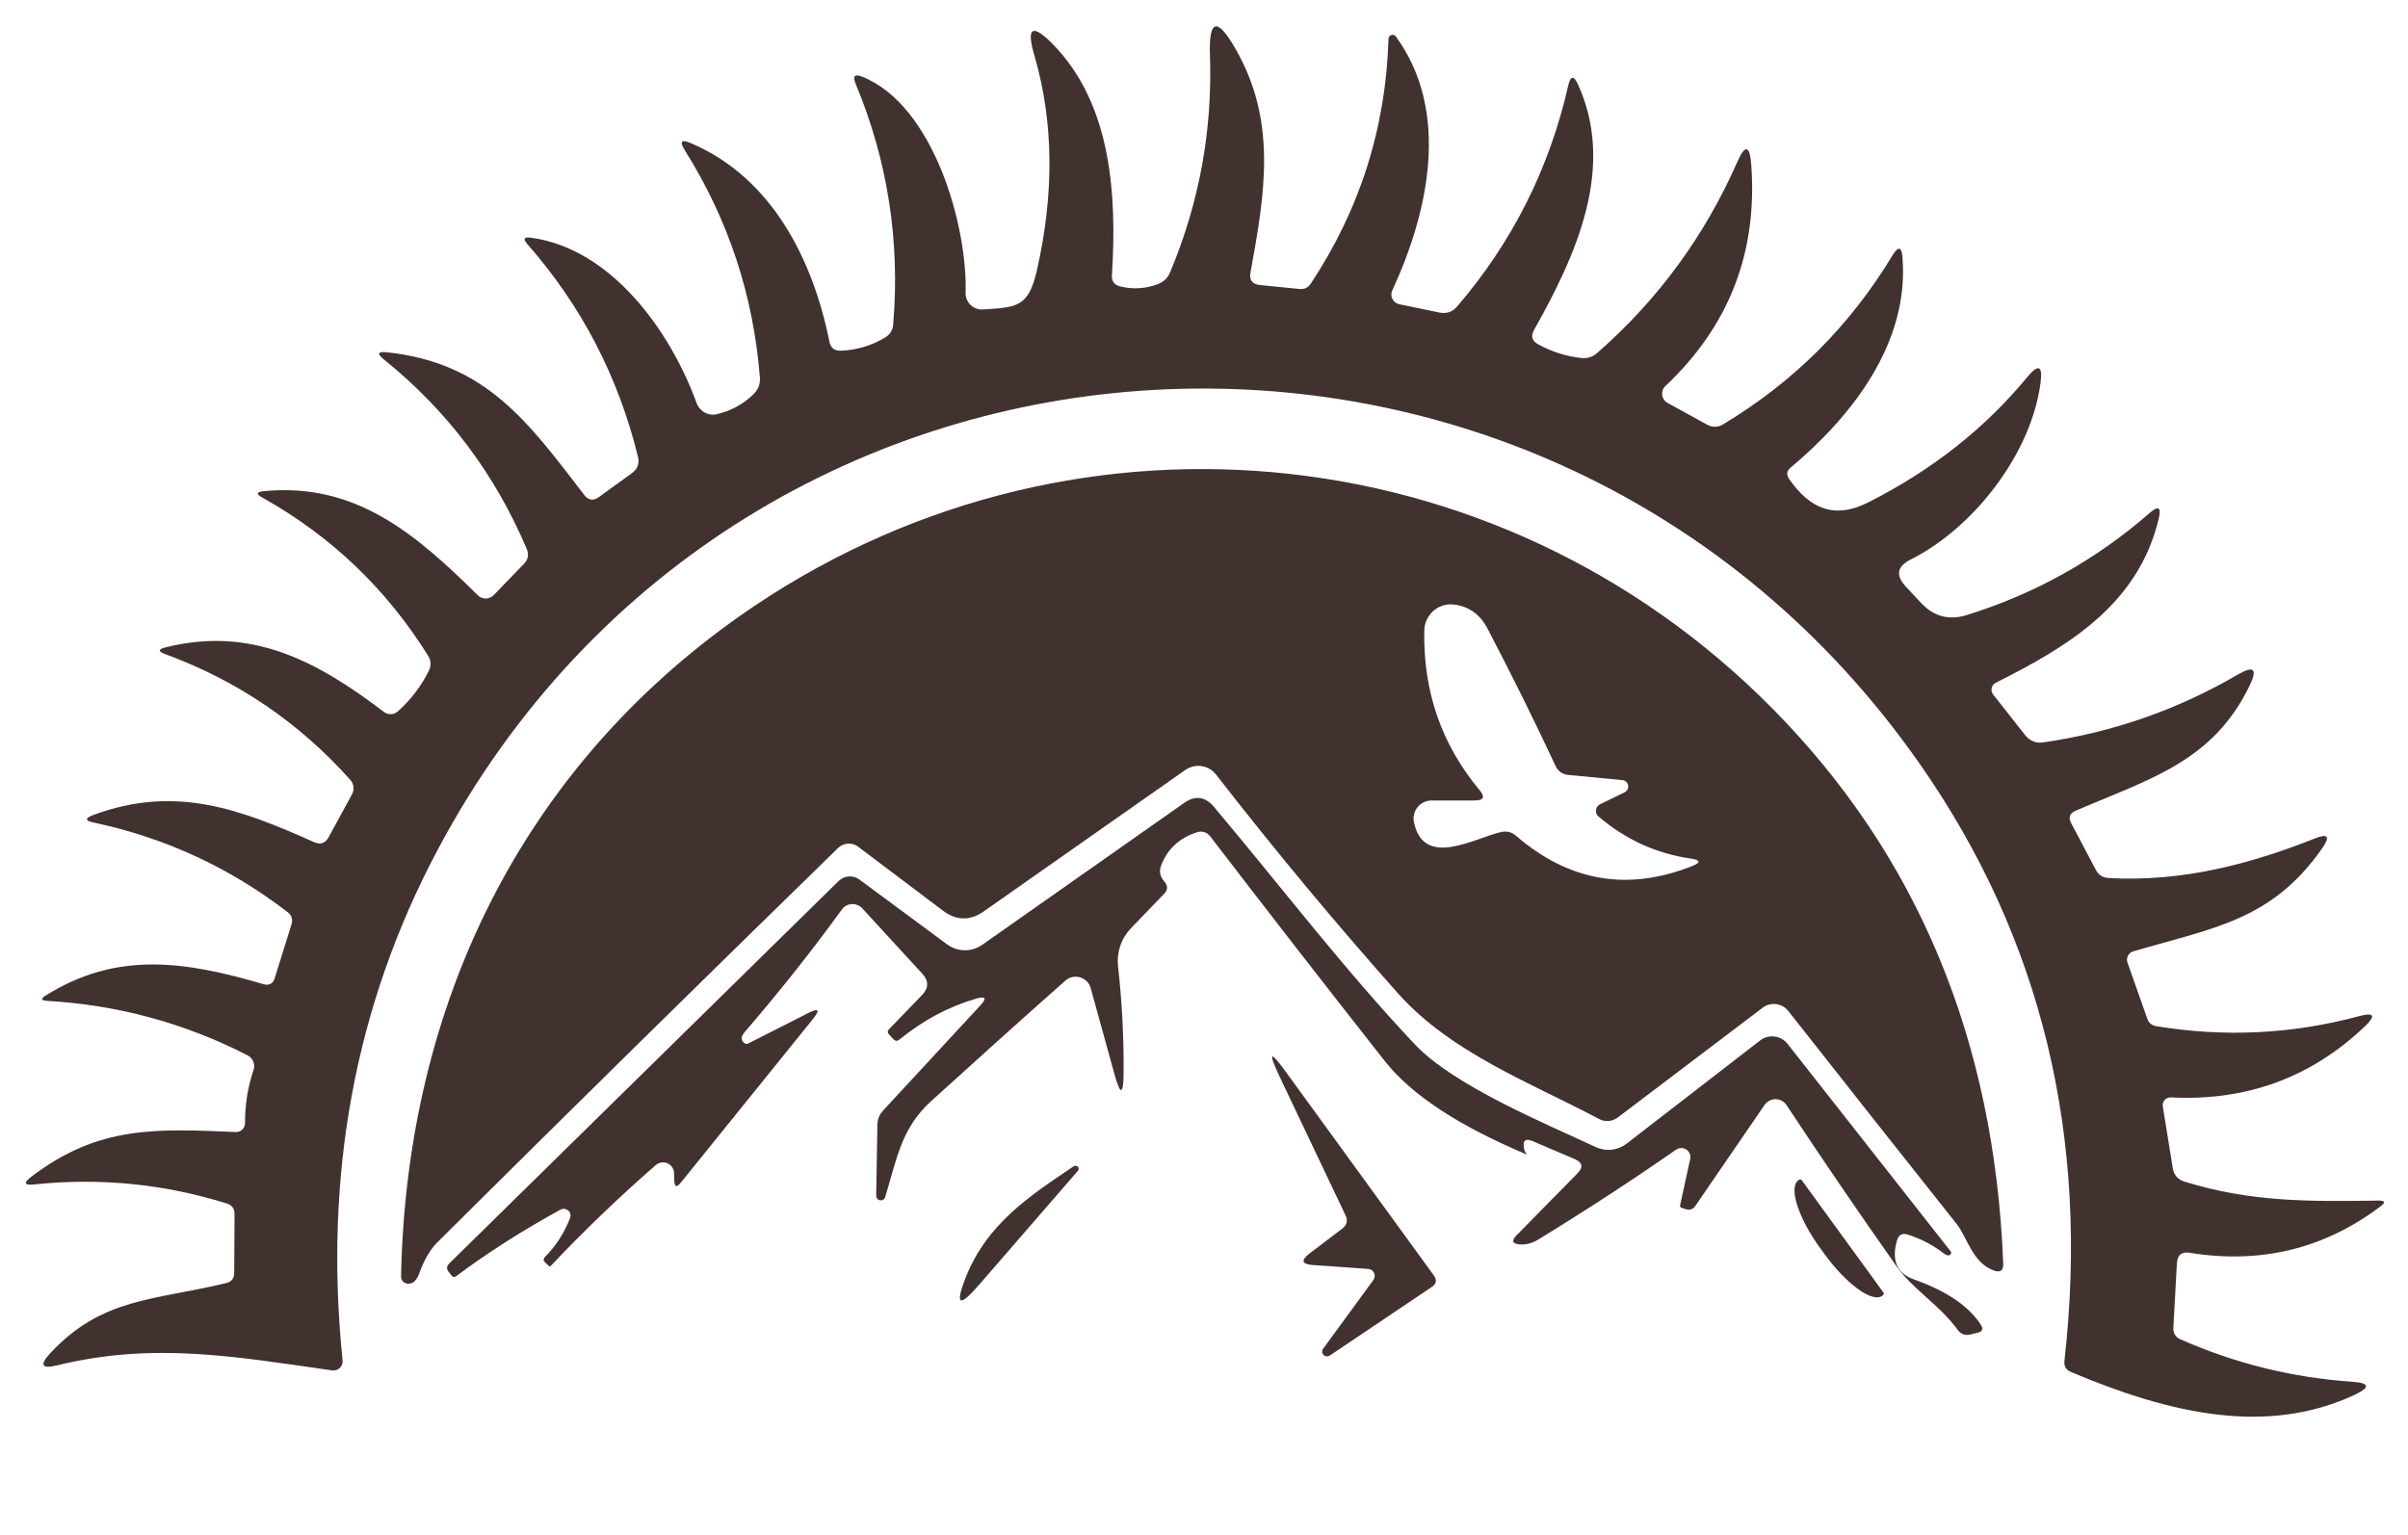 <?xml version="1.0" encoding="UTF-8"?> <svg xmlns="http://www.w3.org/2000/svg" width="80" height="51" viewBox="0 0 80 51" fill="none"> <path d="M59.443 15.922C60.119 16.886 60.924 17.275 62.079 16.689C64.194 15.617 65.952 14.23 67.353 12.528C67.721 12.084 67.867 12.148 67.792 12.719C67.499 15.02 65.617 17.517 63.477 18.594C63.022 18.82 62.969 19.12 63.319 19.496L63.826 20.038C64.246 20.489 64.752 20.622 65.341 20.438C67.606 19.735 69.632 18.604 71.42 17.044C71.709 16.792 71.809 16.854 71.719 17.23C71.048 20.072 68.727 21.475 66.305 22.688C66.27 22.705 66.24 22.73 66.216 22.761C66.193 22.791 66.176 22.827 66.168 22.865C66.16 22.902 66.16 22.942 66.169 22.979C66.178 23.017 66.196 23.052 66.22 23.082L67.296 24.447C67.363 24.531 67.451 24.596 67.551 24.635C67.65 24.675 67.759 24.688 67.865 24.672C70.175 24.341 72.335 23.59 74.344 22.417C74.877 22.105 75.009 22.227 74.738 22.783C73.516 25.315 71.409 25.884 68.953 26.944C68.757 27.027 68.71 27.164 68.812 27.356L69.629 28.906C69.719 29.075 69.861 29.166 70.057 29.177C72.485 29.312 74.744 28.72 76.902 27.863C77.338 27.69 77.422 27.796 77.155 28.179C75.477 30.592 73.522 30.834 70.874 31.613C70.835 31.623 70.8 31.642 70.769 31.667C70.738 31.692 70.713 31.724 70.695 31.759C70.677 31.795 70.666 31.834 70.664 31.873C70.662 31.913 70.668 31.953 70.682 31.99L71.336 33.845C71.384 33.988 71.484 34.073 71.634 34.099C73.91 34.475 76.158 34.364 78.378 33.766C78.877 33.635 78.941 33.748 78.569 34.105C76.782 35.807 74.633 36.595 72.124 36.467C72.086 36.465 72.047 36.471 72.011 36.486C71.976 36.501 71.944 36.523 71.918 36.552C71.892 36.58 71.873 36.614 71.862 36.651C71.851 36.688 71.848 36.727 71.854 36.766L72.186 38.824C72.224 39.049 72.352 39.196 72.569 39.263C74.778 39.951 76.75 39.929 79.026 39.895C79.24 39.895 79.26 39.959 79.088 40.087C77.221 41.496 75.11 42.011 72.755 41.631C72.481 41.586 72.337 41.703 72.322 41.981L72.203 44.146C72.2 44.219 72.219 44.291 72.257 44.353C72.295 44.416 72.351 44.465 72.417 44.495C74.246 45.307 76.16 45.781 78.158 45.916C78.725 45.958 78.752 46.1 78.237 46.345C75.33 47.709 72.13 46.999 68.8 45.589C68.639 45.522 68.567 45.399 68.586 45.223C69.428 37.781 67.824 31.165 63.775 25.377C51.381 7.656 24.75 9.021 14.536 28.247C11.801 33.392 10.75 39.045 11.381 45.206C11.385 45.252 11.38 45.298 11.364 45.341C11.348 45.385 11.323 45.424 11.29 45.456C11.256 45.488 11.216 45.512 11.173 45.526C11.129 45.541 11.083 45.545 11.037 45.538C7.809 45.082 5.116 44.586 1.905 45.369C1.383 45.497 1.304 45.364 1.668 44.969C3.398 43.108 5.127 43.216 7.516 42.635C7.692 42.593 7.781 42.483 7.781 42.302L7.792 40.346C7.796 40.165 7.709 40.047 7.533 39.991C5.448 39.34 3.315 39.13 1.133 39.359C0.802 39.393 0.77 39.308 1.037 39.105C3.268 37.403 5.172 37.504 7.831 37.617C7.872 37.618 7.912 37.612 7.949 37.598C7.987 37.583 8.021 37.562 8.05 37.534C8.079 37.506 8.102 37.472 8.117 37.435C8.133 37.398 8.141 37.358 8.141 37.318C8.137 36.713 8.231 36.127 8.423 35.559C8.454 35.467 8.452 35.366 8.415 35.276C8.379 35.186 8.312 35.112 8.226 35.069C6.134 33.997 3.914 33.394 1.567 33.259C1.36 33.248 1.345 33.187 1.522 33.078C3.888 31.601 6.136 31.934 8.783 32.712C8.852 32.732 8.925 32.725 8.987 32.692C9.049 32.659 9.095 32.604 9.116 32.537L9.685 30.716C9.734 30.551 9.691 30.415 9.555 30.31C7.632 28.829 5.484 27.837 3.11 27.333C2.821 27.273 2.815 27.19 3.093 27.085C5.809 26.076 7.944 26.871 10.429 27.982C10.643 28.079 10.806 28.025 10.919 27.818L11.696 26.392C11.736 26.317 11.753 26.232 11.743 26.149C11.735 26.065 11.7 25.987 11.646 25.924C9.944 24.014 7.895 22.62 5.499 21.74C5.244 21.65 5.247 21.573 5.51 21.509C8.372 20.799 10.547 21.977 12.755 23.657C12.823 23.709 12.906 23.736 12.992 23.731C13.078 23.727 13.159 23.693 13.223 23.635C13.651 23.251 13.993 22.802 14.248 22.287C14.331 22.114 14.322 21.947 14.22 21.785C12.83 19.56 10.994 17.809 8.71 16.531C8.504 16.418 8.519 16.349 8.755 16.322C11.809 16.023 13.803 17.732 15.877 19.784C15.947 19.852 16.041 19.89 16.14 19.889C16.238 19.888 16.331 19.848 16.4 19.778L17.403 18.741C17.546 18.594 17.578 18.427 17.499 18.239C16.44 15.74 14.857 13.64 12.75 11.941C12.517 11.754 12.549 11.675 12.845 11.705C16.152 12.054 17.55 14.027 19.409 16.446C19.548 16.627 19.709 16.651 19.893 16.52L20.992 15.725C21.18 15.589 21.247 15.407 21.195 15.178C20.541 12.513 19.317 10.158 17.521 8.113C17.367 7.937 17.407 7.865 17.64 7.899C20.327 8.26 22.288 11.034 23.144 13.396C23.194 13.531 23.292 13.643 23.418 13.711C23.543 13.778 23.689 13.797 23.826 13.762C24.299 13.646 24.703 13.424 25.037 13.097C25.191 12.943 25.261 12.759 25.245 12.545C25.031 9.82 24.201 7.305 22.755 5.001C22.564 4.697 22.631 4.616 22.958 4.759C25.64 5.903 27.003 8.615 27.555 11.349C27.597 11.564 27.726 11.665 27.944 11.654C28.47 11.631 28.958 11.485 29.409 11.214C29.57 11.116 29.659 10.973 29.674 10.786C29.907 8.004 29.49 5.334 28.423 2.774C28.322 2.526 28.395 2.451 28.643 2.548C31.031 3.501 32.147 7.538 32.079 9.726C32.077 9.801 32.09 9.875 32.118 9.945C32.146 10.014 32.188 10.077 32.241 10.13C32.295 10.182 32.358 10.223 32.429 10.25C32.499 10.276 32.574 10.288 32.648 10.284C33.781 10.21 34.164 10.216 34.446 8.993C35.031 6.426 35.005 4.044 34.367 1.849C34.085 0.891 34.293 0.769 34.992 1.483C36.924 3.467 37.11 6.473 36.941 9.151C36.93 9.346 37.02 9.468 37.212 9.517C37.632 9.619 38.044 9.596 38.446 9.449C38.652 9.378 38.797 9.241 38.879 9.038C39.844 6.73 40.284 4.328 40.198 1.832C40.156 0.641 40.434 0.562 41.031 1.596C42.423 3.997 42.04 6.365 41.544 9.055C41.499 9.307 41.604 9.446 41.86 9.472L43.167 9.602C43.332 9.62 43.46 9.56 43.55 9.421C45.18 6.959 46.04 4.249 46.13 1.291C46.13 1.262 46.14 1.234 46.157 1.211C46.175 1.188 46.199 1.171 46.227 1.163C46.255 1.155 46.284 1.156 46.311 1.165C46.339 1.175 46.362 1.194 46.378 1.218C48.192 3.71 47.459 7.053 46.254 9.652C46.233 9.697 46.223 9.746 46.224 9.795C46.225 9.844 46.237 9.893 46.259 9.936C46.282 9.98 46.313 10.019 46.352 10.049C46.392 10.078 46.437 10.099 46.485 10.109L47.82 10.385C48.057 10.434 48.254 10.367 48.412 10.182C50.248 8.04 51.478 5.591 52.102 2.836C52.177 2.513 52.284 2.501 52.423 2.802C53.691 5.582 52.355 8.491 50.964 10.966C50.851 11.169 50.896 11.327 51.099 11.44C51.55 11.688 52.027 11.84 52.53 11.896C52.733 11.919 52.911 11.863 53.065 11.727C55.082 9.961 56.631 7.848 57.713 5.39C57.976 4.789 58.132 4.817 58.181 5.475C58.395 8.384 57.444 10.835 55.33 12.827C55.289 12.864 55.258 12.912 55.239 12.964C55.221 13.016 55.215 13.072 55.222 13.127C55.229 13.182 55.249 13.235 55.281 13.281C55.312 13.327 55.354 13.364 55.403 13.39L56.716 14.112C56.896 14.21 57.077 14.204 57.257 14.095C59.597 12.686 61.469 10.816 62.874 8.485C63.069 8.166 63.18 8.192 63.206 8.564C63.431 11.389 61.538 13.825 59.488 15.539C59.356 15.651 59.341 15.779 59.443 15.922Z" fill="#41322F"></path> <path d="M28.507 28.134C28.41 28.06 28.29 28.024 28.168 28.033C28.046 28.041 27.93 28.093 27.843 28.179C23.302 32.607 18.86 36.978 14.519 41.293C14.286 41.53 14.088 41.872 13.927 42.319C13.871 42.469 13.803 42.567 13.724 42.612C13.668 42.646 13.608 42.661 13.544 42.657C13.484 42.653 13.428 42.626 13.387 42.582C13.347 42.538 13.324 42.481 13.324 42.421C13.505 33.332 17.381 25.529 24.592 20.46C35.307 12.934 49.707 14.247 58.896 23.556C63.711 28.431 66.263 34.574 66.552 41.986C66.564 42.22 66.459 42.297 66.237 42.218C65.527 41.958 65.358 41.118 65.009 40.678C63.108 38.284 61.243 35.924 59.414 33.597C59.315 33.471 59.171 33.388 59.012 33.367C58.853 33.346 58.692 33.388 58.564 33.484L53.741 37.138C53.655 37.202 53.553 37.241 53.445 37.25C53.337 37.259 53.229 37.238 53.133 37.188C50.845 35.976 48.214 34.99 46.451 33.016C44.389 30.701 42.37 28.273 40.395 25.732C40.277 25.583 40.107 25.485 39.918 25.457C39.73 25.43 39.537 25.476 39.381 25.585L32.688 30.282C32.229 30.605 31.775 30.598 31.324 30.259L28.507 28.134ZM53.105 27.13C53.074 27.104 53.05 27.071 53.036 27.033C53.022 26.996 53.017 26.955 53.023 26.915C53.029 26.874 53.044 26.836 53.068 26.803C53.092 26.77 53.124 26.743 53.161 26.724L53.972 26.33C54.014 26.31 54.048 26.276 54.069 26.235C54.091 26.194 54.098 26.147 54.091 26.101C54.083 26.055 54.061 26.013 54.027 25.981C53.994 25.949 53.951 25.929 53.904 25.924L52.085 25.749C52.001 25.74 51.92 25.71 51.851 25.662C51.782 25.613 51.727 25.548 51.69 25.473C50.965 23.924 50.209 22.396 49.42 20.889C49.172 20.415 48.798 20.148 48.299 20.088C48.177 20.074 48.054 20.086 47.937 20.122C47.82 20.159 47.712 20.22 47.619 20.301C47.527 20.383 47.453 20.482 47.401 20.594C47.349 20.706 47.321 20.828 47.319 20.951C47.277 22.969 47.889 24.738 49.155 26.256C49.347 26.486 49.292 26.6 48.992 26.6H47.561C47.472 26.6 47.384 26.62 47.303 26.658C47.223 26.696 47.152 26.752 47.096 26.821C47.039 26.89 46.999 26.971 46.979 27.058C46.958 27.145 46.956 27.235 46.975 27.322C47.302 28.878 48.998 27.841 49.871 27.649C50.059 27.608 50.224 27.649 50.367 27.773C52.12 29.288 54.064 29.626 56.197 28.788C56.517 28.664 56.505 28.577 56.164 28.529C55.022 28.363 54.002 27.897 53.105 27.13Z" fill="#41322F"></path> <path d="M32.428 33.185C31.519 33.449 30.67 33.902 29.881 34.544C29.81 34.604 29.742 34.599 29.679 34.527L29.532 34.37C29.48 34.313 29.48 34.259 29.532 34.206L30.631 33.067C30.856 32.834 30.86 32.597 30.642 32.357L28.648 30.186C28.604 30.138 28.549 30.1 28.489 30.075C28.428 30.05 28.363 30.039 28.297 30.043C28.232 30.047 28.168 30.065 28.111 30.097C28.054 30.128 28.004 30.172 27.966 30.226C26.989 31.575 25.917 32.928 24.749 34.285C24.678 34.368 24.642 34.439 24.642 34.499C24.646 34.552 24.666 34.599 24.704 34.64C24.753 34.693 24.809 34.702 24.873 34.668L26.839 33.67C27.203 33.483 27.258 33.548 27.003 33.868L22.625 39.291C22.482 39.472 22.407 39.447 22.4 39.218C22.396 39.139 22.394 39.064 22.394 38.993C22.394 38.922 22.374 38.853 22.336 38.793C22.298 38.734 22.244 38.687 22.179 38.657C22.115 38.628 22.044 38.618 21.974 38.629C21.904 38.639 21.839 38.67 21.786 38.716C20.565 39.78 19.402 40.897 18.298 42.065C18.294 42.07 18.289 42.074 18.283 42.077C18.277 42.079 18.271 42.081 18.265 42.081C18.258 42.081 18.252 42.079 18.246 42.077C18.24 42.074 18.235 42.07 18.231 42.065L18.107 41.947C18.047 41.887 18.047 41.827 18.107 41.767C18.475 41.395 18.753 40.962 18.941 40.47C18.956 40.427 18.958 40.381 18.946 40.337C18.935 40.294 18.911 40.254 18.877 40.224C18.843 40.195 18.8 40.176 18.756 40.17C18.711 40.165 18.665 40.173 18.625 40.194C17.356 40.889 16.201 41.626 15.16 42.404C15.1 42.449 15.048 42.443 15.002 42.387L14.907 42.263C14.828 42.165 14.834 42.073 14.924 41.986L27.864 29.273C27.956 29.185 28.075 29.132 28.201 29.124C28.327 29.116 28.451 29.152 28.552 29.228L31.465 31.381C31.633 31.506 31.837 31.575 32.047 31.577C32.258 31.579 32.464 31.514 32.636 31.393L39.335 26.685C39.707 26.422 40.039 26.465 40.332 26.814C42.574 29.476 44.664 32.227 47.014 34.713C48.293 36.072 51.329 37.33 53.019 38.119C53.184 38.195 53.366 38.225 53.547 38.204C53.728 38.183 53.9 38.113 54.045 38L58.479 34.572C58.615 34.468 58.787 34.422 58.957 34.443C59.127 34.464 59.281 34.551 59.386 34.685L64.805 41.581C64.835 41.618 64.83 41.658 64.788 41.699H64.783C64.766 41.716 64.735 41.721 64.697 41.711C64.658 41.702 64.615 41.679 64.574 41.648C64.218 41.374 63.823 41.167 63.391 41.028C63.203 40.964 63.081 41.026 63.025 41.214C62.83 41.879 63.018 42.313 63.589 42.517C64.663 42.896 65.403 43.398 65.808 44.022C65.898 44.161 65.863 44.249 65.701 44.287L65.436 44.349C65.366 44.366 65.293 44.362 65.224 44.337C65.156 44.312 65.097 44.267 65.053 44.208C64.428 43.345 63.56 42.866 62.991 42.054C61.725 40.258 60.512 38.48 59.352 36.721C59.312 36.661 59.258 36.612 59.195 36.578C59.132 36.544 59.062 36.526 58.99 36.525C58.918 36.525 58.848 36.542 58.784 36.575C58.72 36.608 58.666 36.656 58.625 36.715L56.31 40.092C56.278 40.135 56.234 40.167 56.184 40.184C56.133 40.202 56.079 40.203 56.028 40.188L55.87 40.137C55.825 40.126 55.808 40.096 55.819 40.047L56.152 38.514C56.165 38.455 56.161 38.394 56.138 38.338C56.116 38.282 56.077 38.234 56.027 38.201C55.976 38.167 55.916 38.15 55.855 38.15C55.794 38.151 55.735 38.169 55.684 38.203C54.219 39.222 52.698 40.214 51.121 41.18C50.903 41.316 50.689 41.372 50.479 41.349C50.246 41.327 50.21 41.231 50.372 41.062L52.405 38.993C52.608 38.786 52.576 38.626 52.31 38.514L50.924 37.922C50.679 37.816 50.582 37.895 50.631 38.158C50.646 38.237 50.676 38.303 50.721 38.356C50.721 38.357 50.72 38.358 50.719 38.36C50.718 38.361 50.717 38.361 50.715 38.361C48.458 37.41 46.892 36.38 46.017 35.272C44.064 32.791 42.129 30.301 40.214 27.801C40.094 27.647 39.94 27.6 39.752 27.66C39.17 27.852 38.775 28.224 38.569 28.777C38.505 28.957 38.542 29.128 38.681 29.29C38.805 29.433 38.802 29.572 38.67 29.707L37.572 30.846C37.413 31.012 37.292 31.211 37.218 31.428C37.144 31.645 37.119 31.875 37.143 32.103C37.275 33.272 37.337 34.448 37.329 35.632C37.326 36.403 37.222 36.416 37.019 35.672L36.236 32.836C36.213 32.751 36.168 32.673 36.106 32.611C36.044 32.548 35.967 32.502 35.883 32.477C35.798 32.452 35.709 32.449 35.623 32.468C35.537 32.488 35.457 32.529 35.391 32.588C33.911 33.9 32.424 35.236 30.929 36.596C29.927 37.504 29.786 38.559 29.408 39.776C29.398 39.812 29.375 39.843 29.344 39.863C29.313 39.883 29.276 39.892 29.239 39.886C29.202 39.88 29.169 39.862 29.145 39.833C29.121 39.805 29.108 39.768 29.11 39.731L29.149 37.392C29.149 37.2 29.215 37.034 29.346 36.895L32.569 33.411C32.794 33.167 32.747 33.092 32.428 33.185Z" fill="#41322F"></path> <path d="M45.459 42.167L43.623 42.037C43.247 42.011 43.208 41.883 43.505 41.654L44.603 40.819C44.749 40.703 44.783 40.56 44.705 40.391L42.513 35.779C42.115 34.933 42.19 34.888 42.738 35.644L47.634 42.381C47.747 42.535 47.722 42.665 47.561 42.77L44.175 45.048C44.143 45.067 44.105 45.075 44.068 45.07C44.03 45.066 43.995 45.049 43.97 45.022C43.944 44.995 43.928 44.961 43.925 44.925C43.923 44.888 43.933 44.852 43.955 44.822L45.628 42.533C45.653 42.5 45.667 42.461 45.672 42.42C45.675 42.379 45.669 42.338 45.651 42.3C45.634 42.263 45.607 42.231 45.574 42.208C45.54 42.184 45.5 42.17 45.459 42.167Z" fill="#41322F"></path> <path d="M32.09 42.432C32.8 40.662 34.197 39.748 35.668 38.756C35.69 38.741 35.716 38.735 35.742 38.738C35.769 38.741 35.793 38.753 35.811 38.772C35.828 38.791 35.838 38.815 35.837 38.84C35.837 38.866 35.827 38.89 35.809 38.908L32.524 42.697C31.863 43.464 31.719 43.375 32.09 42.432Z" fill="#41322F"></path> <path d="M62.569 42.945C62.575 42.952 62.579 42.96 62.582 42.969C62.584 42.977 62.585 42.986 62.584 42.995C62.583 43.004 62.58 43.013 62.575 43.021C62.571 43.028 62.565 43.035 62.558 43.041L62.535 43.058C62.458 43.116 62.346 43.126 62.207 43.087C62.068 43.048 61.904 42.962 61.725 42.833C61.546 42.703 61.355 42.534 61.164 42.333C60.972 42.133 60.784 41.906 60.609 41.665L60.474 41.479C60.299 41.239 60.142 40.989 60.011 40.746C59.88 40.502 59.778 40.268 59.711 40.058C59.643 39.848 59.612 39.666 59.618 39.522C59.624 39.378 59.668 39.275 59.747 39.218L59.769 39.201C59.784 39.192 59.801 39.189 59.818 39.192C59.834 39.195 59.849 39.205 59.859 39.218L62.569 42.945Z" fill="#41322F"></path> </svg> 